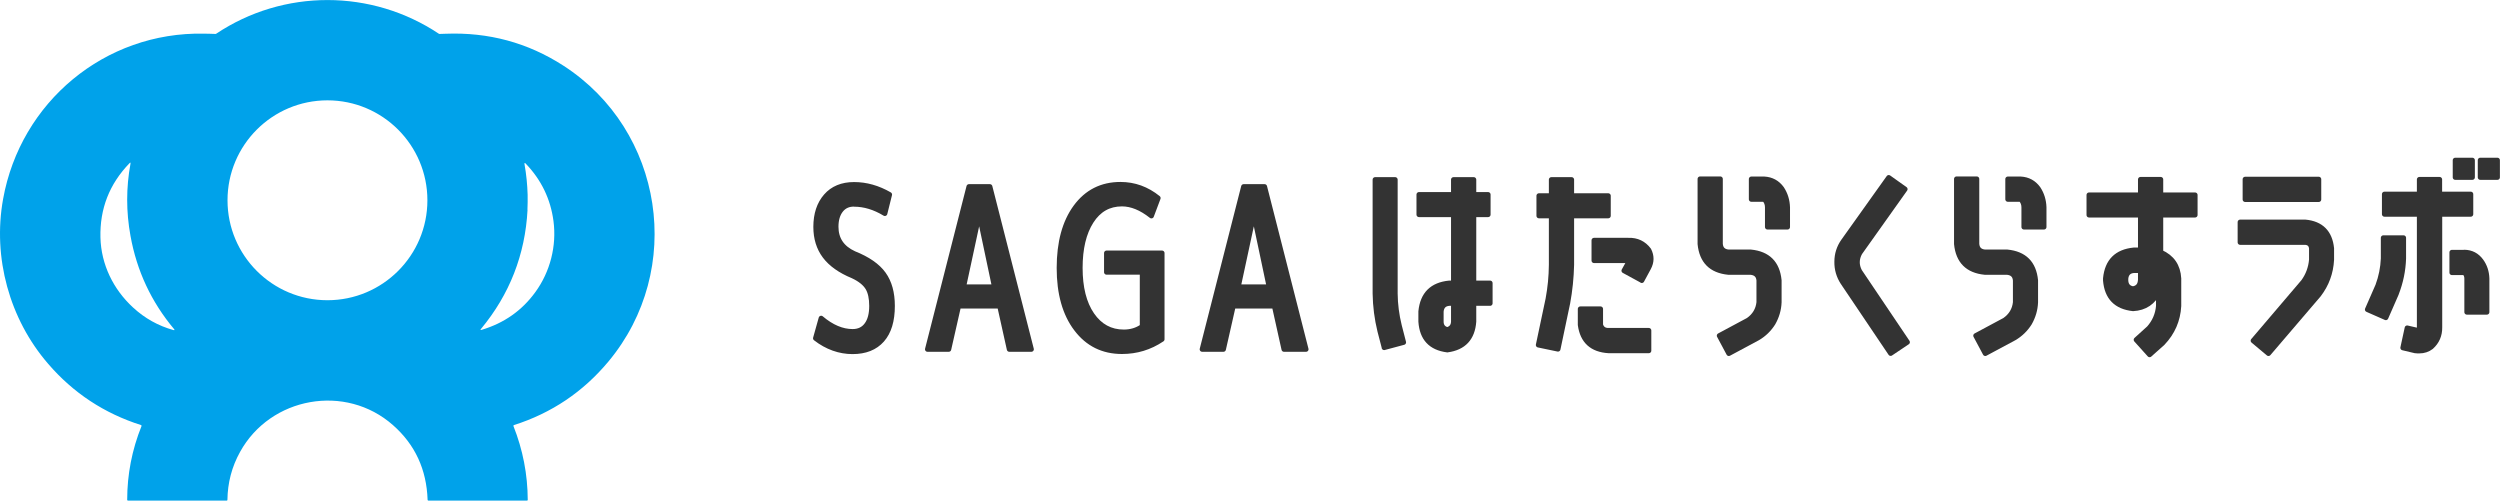 <?xml version="1.0" encoding="UTF-8"?><svg id="uuid-738736f3-41d6-49d9-9232-996d5b821ccf" xmlns="http://www.w3.org/2000/svg" viewBox="0 0 249.65 50"><g id="uuid-bbd35ee2-f418-46d1-8416-94cb08007fbe"><path d="M.31,19.87C2.05,10.2,10.46,3.16,20.37,3.36c.39,0,.77.02,1.16.03.02,0,.03,0,.04-.01,6.74-4.51,15.55-4.49,22.27,0,.01,0,.03.01.04.01.21,0,.41-.01.61-.02,4.29-.17,8.21.89,11.76,3.18,10.04,6.47,12.16,20.38,4.5,29.56-2.53,3.03-5.67,5.14-9.43,6.34-.04.01-.06.05-.05.09,0,0,0,0,0,0,.94,2.37,1.42,4.83,1.43,7.38,0,.04-.03.07-.07.07h-9.86s-.07-.03-.07-.07c-.1-3.03-1.25-5.52-3.45-7.46-4.73-4.19-12.24-2.84-15.28,2.67-.82,1.48-1.24,3.08-1.26,4.79,0,.04-.03.07-.07.07h-9.87s-.07-.03-.07-.07c0-2.55.48-5.01,1.43-7.37.02-.04,0-.08-.04-.1,0,0,0,0,0,0-3.68-1.17-6.78-3.21-9.29-6.13C.95,31.87-.75,25.72.31,19.87ZM42.68,20c0-5.51-4.47-9.98-9.98-9.98s-9.98,4.47-9.98,9.98,4.47,9.98,9.98,9.98h0c5.51,0,9.98-4.47,9.98-9.98h0ZM13.29,30.71c1.17,1.08,2.52,1.83,4.03,2.25.12.03.14,0,.06-.1-2.27-2.71-3.72-5.81-4.35-9.31-.44-2.41-.44-4.81,0-7.2.02-.13-.01-.15-.1-.05-2.01,2.08-2.97,4.55-2.9,7.42.07,2.69,1.28,5.17,3.26,6.99ZM52.68,20.96c-.24,4.47-1.79,8.44-4.65,11.89-.08.1-.06.13.06.09,2.24-.67,4.03-1.92,5.37-3.77,1.48-2.03,2.14-4.61,1.81-7.1-.29-2.19-1.21-4.1-2.76-5.72-.11-.12-.15-.1-.13.06.18,1,.28,2.02.31,3.05.01.49,0,.98-.02,1.48Z" fill="#00a2ea"/><path d="M85.28,20.38c-.56,0-1,.2-1.32.61-.32.41-.48.96-.48,1.66,0,1.23.6,2.12,1.8,2.67,1.38.55,2.36,1.23,2.95,2.05.59.82.88,1.88.88,3.18,0,1.48-.34,2.61-1.03,3.39-.69.78-1.67,1.17-2.95,1.17s-2.55-.44-3.69-1.33l.56-2c1.05.89,2.1,1.33,3.14,1.33.61,0,1.08-.22,1.41-.67.33-.44.5-1.07.5-1.89,0-.77-.13-1.38-.4-1.82-.27-.44-.76-.84-1.49-1.18-1.26-.52-2.19-1.18-2.79-1.98-.6-.8-.9-1.77-.9-2.91,0-1.28.34-2.3,1.01-3.07.67-.77,1.61-1.16,2.81-1.16s2.38.33,3.54,1l-.47,1.89c-1.02-.62-2.05-.93-3.07-.93Z" fill="#333" stroke="#333" stroke-linecap="round" stroke-linejoin="round" stroke-width=".5"/><path d="M92.62,34.88l4.14-16.24h2.09l4.14,16.24h-2.2l-.96-4.32h-4.11l-.98,4.32h-2.11ZM96.22,28.65h3.09l-1.53-7.25-1.56,7.25Z" fill="#333" stroke="#333" stroke-linecap="round" stroke-linejoin="round" stroke-width=".5"/><path d="M114.06,27.18h-3.56v-1.91h5.54v8.61c-1.22.82-2.55,1.22-4,1.22-1.9,0-3.42-.75-4.56-2.26-1.14-1.5-1.71-3.53-1.71-6.08s.55-4.58,1.65-6.08c1.1-1.5,2.59-2.26,4.47-2.26,1.38,0,2.63.45,3.76,1.36l-.67,1.78c-1.01-.8-1.99-1.2-2.94-1.2-1.31,0-2.33.58-3.07,1.74-.74,1.16-1.11,2.71-1.11,4.66s.39,3.52,1.18,4.67c.79,1.15,1.85,1.73,3.18,1.73.71,0,1.33-.19,1.85-.56v-5.41Z" fill="#333" stroke="#333" stroke-linecap="round" stroke-linejoin="round" stroke-width=".5"/><path d="M120.05,34.88l4.14-16.24h2.09l4.14,16.24h-2.2l-.96-4.32h-4.11l-.98,4.32h-2.11ZM123.65,28.65h3.09l-1.53-7.25-1.56,7.25Z" fill="#333" stroke="#333" stroke-linecap="round" stroke-linejoin="round" stroke-width=".5"/><path d="M138.23,34.71l-.43-1.65c-.3-1.23-.46-2.47-.48-3.74v-11.38h2v11.38c.01,1.07.15,2.14.41,3.2l.43,1.67-1.94.52ZM148.6,21.43h-1.43v6.84h1.63v2.02h-1.63v1.82c-.12,1.67-1.01,2.61-2.64,2.83-1.65-.21-2.53-1.15-2.64-2.83v-1.01c.17-1.72,1.11-2.66,2.83-2.83h.43v-6.84h-3.45v-2h3.45v-1.49h2.02v1.49h1.43v2ZM145.15,32.11v-1.82h-.43c-.5.04-.76.31-.81.81v1.01c0,.44.21.71.62.81.4-.11.61-.38.62-.81Z" fill="#333" stroke="#333" stroke-linecap="round" stroke-linejoin="round" stroke-width=".5"/><path d="M154.59,29.86c.21-1.13.32-2.26.33-3.41v-4.9h-1.24v-2h1.24v-1.61h2.02v1.61h3.66v2h-3.66v4.9c-.03,1.28-.16,2.55-.39,3.8l-.97,4.61-1.96-.41.97-4.59ZM160.64,35.02c-1.67-.1-2.61-.96-2.83-2.58v-1.59h2.02v1.59c.12.39.39.57.81.56h4.01v2.02h-4.01ZM163.95,28l-1.78-.97.56-1.01h-3.55v-2.02h3.43c.85-.03,1.54.3,2.04.97.3.59.3,1.18-.02,1.78l-.68,1.26Z" fill="#333" stroke="#333" stroke-linecap="round" stroke-linejoin="round" stroke-width=".5"/><path d="M172.6,27.19c-1.72-.17-2.66-1.11-2.83-2.83v-6.49h2.02v6.49c.04.5.31.76.81.81h2.23c1.72.17,2.66,1.11,2.83,2.83v2.19c-.03.73-.23,1.42-.6,2.07-.39.62-.9,1.12-1.53,1.49l-2.89,1.55-.95-1.78,2.89-1.55c.63-.44.99-1.03,1.07-1.78v-2.19c-.04-.5-.32-.76-.83-.81h-2.23ZM176.18,17.88c.73.04,1.31.36,1.74.95.37.56.56,1.19.58,1.88v1.96h-2v-1.96c0-.32-.1-.59-.31-.81h-1.3v-2.02h1.3Z" fill="#333" stroke="#333" stroke-linecap="round" stroke-linejoin="round" stroke-width=".5"/><path d="M188.8,35.29l-4.77-7.08c-.41-.63-.61-1.32-.6-2.07,0-.76.22-1.45.66-2.07l4.52-6.34,1.63,1.16-4.52,6.36c-.33.61-.34,1.22-.02,1.84l4.77,7.08-1.67,1.12Z" fill="#333" stroke="#333" stroke-linecap="round" stroke-linejoin="round" stroke-width=".5"/><path d="M198.21,27.19c-1.72-.17-2.66-1.11-2.83-2.83v-6.49h2.02v6.49c.04.5.31.76.81.81h2.23c1.72.17,2.66,1.11,2.83,2.83v2.19c-.03.73-.23,1.42-.6,2.07-.39.62-.9,1.12-1.53,1.49l-2.89,1.55-.95-1.78,2.89-1.55c.63-.44.99-1.03,1.07-1.78v-2.19c-.04-.5-.32-.76-.83-.81h-2.23ZM201.79,17.88c.73.04,1.31.36,1.74.95.37.56.56,1.19.58,1.88v1.96h-2v-1.96c0-.32-.1-.59-.31-.81h-1.3v-2.02h1.3Z" fill="#333" stroke="#333" stroke-linecap="round" stroke-linejoin="round" stroke-width=".5"/><path d="M213.75,24.98v-3.51h-5.14v-2h5.14v-1.55h2.02v1.55h3.43v2h-3.43v3.72c1.13.5,1.73,1.37,1.8,2.62v2.75c-.08,1.43-.62,2.66-1.61,3.7l-1.3,1.16-1.34-1.49,1.28-1.16c.56-.63.88-1.37.95-2.21v-1.45c-.51,1.07-1.36,1.65-2.54,1.71-1.69-.18-2.61-1.12-2.75-2.81v-.21c.17-1.72,1.11-2.66,2.83-2.83h.66ZM213.75,28.02v-1.01h-.66c-.5.04-.76.31-.81.81v.21c.03.47.27.74.72.81.45-.07.7-.34.74-.81Z" fill="#333" stroke="#333" stroke-linecap="round" stroke-linejoin="round" stroke-width=".5"/><path d="M230.21,22.18c1.58.15,2.46,1.03,2.62,2.62v1.14c-.07,1.31-.5,2.47-1.28,3.49l-5.02,5.87-1.53-1.28,5.02-5.89c.47-.65.74-1.38.81-2.19v-1.14c-.04-.37-.25-.57-.62-.6h-6.51v-2.02h6.51ZM224.2,19.92v-2.02h7.35v2.02h-7.35Z" fill="#333" stroke="#333" stroke-linecap="round" stroke-linejoin="round" stroke-width=".5"/><path d="M239.3,29.32l-1.05,2.4-1.84-.81,1.05-2.4c.32-.87.5-1.76.54-2.69v-2.07h2.02v2.07c-.04,1.2-.28,2.36-.72,3.49ZM246.73,19.39v2h-3.1v11.3c.01.78-.27,1.44-.85,1.96-.34.26-.74.39-1.18.39-.15,0-.3,0-.43-.02l-1.22-.29.43-1.98,1.16.27c.04-.1.06-.21.06-.33v-11.3h-3.49v-2h3.49v-1.47h2.02v1.47h3.1ZM246.09,25.19c.69.01,1.25.3,1.67.87.37.51.56,1.09.58,1.76v3.35h-2v-3.35c0-.26-.08-.46-.25-.6h-1.24v-2.02h1.24ZM245.18,17.71v-1.71h1.71v1.71h-1.71ZM247.68,17.71v-1.71h1.71v1.71h-1.71Z" fill="#333" stroke="#333" stroke-linecap="round" stroke-linejoin="round" stroke-width=".5"/></g></svg>